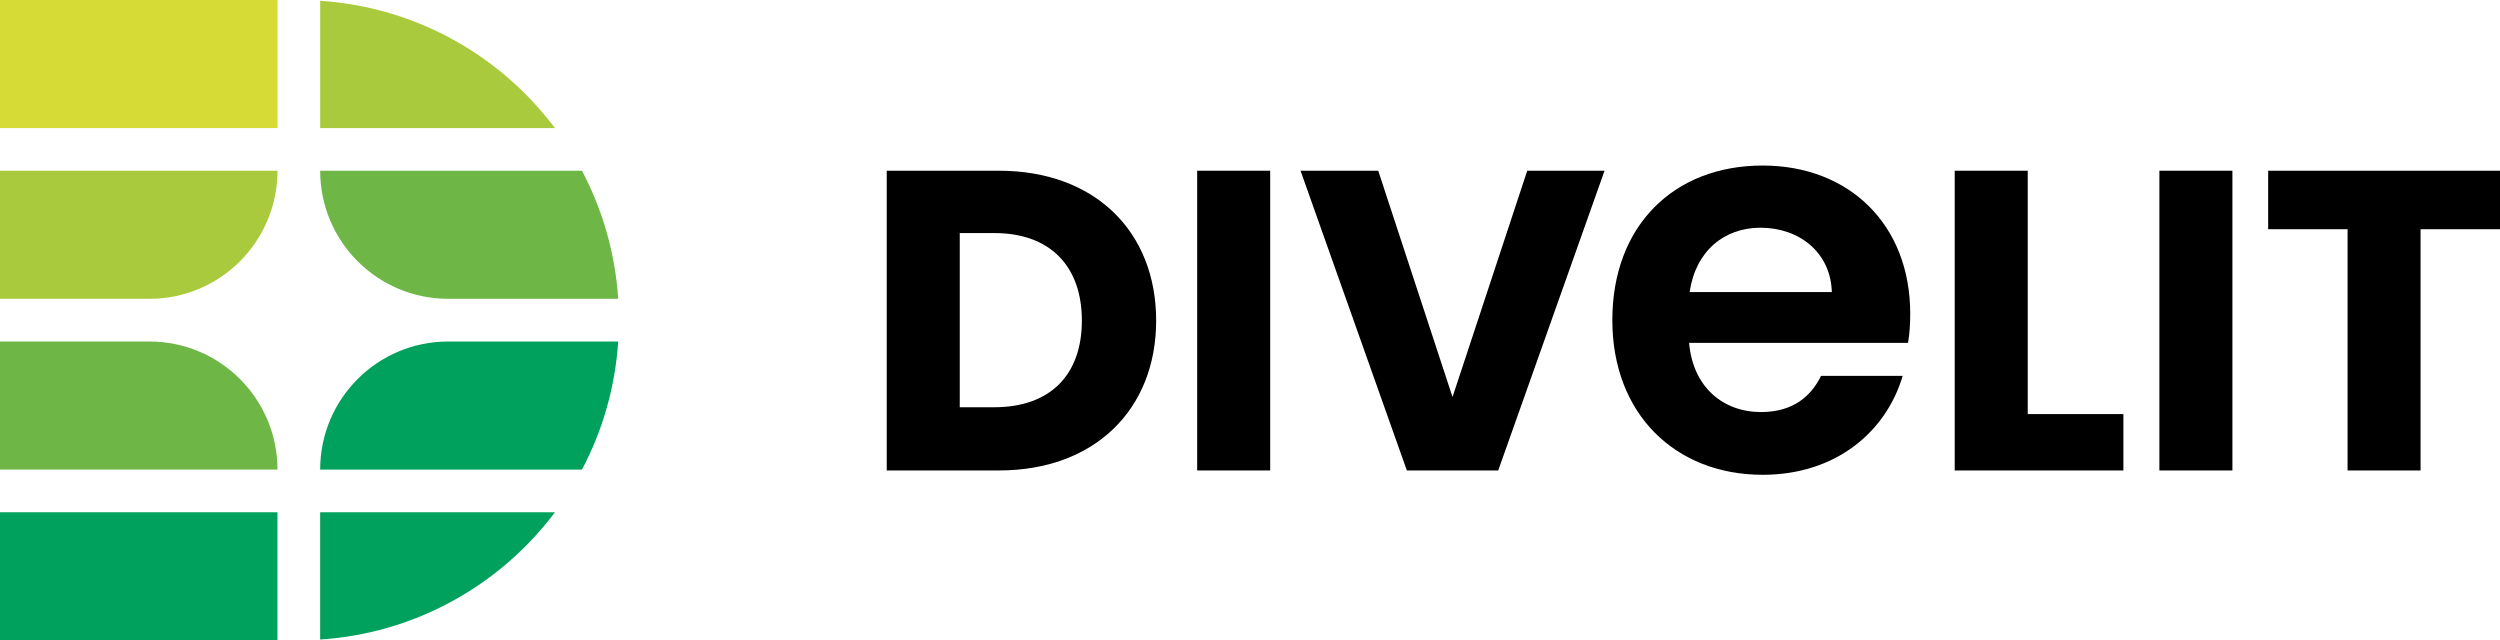 <svg xmlns="http://www.w3.org/2000/svg" id="Vrstva_2" viewBox="0 0 2342.557 600"><g id="Components"><g id="_7bf536dc-90a5-4ec2-bcc5-59ac36fd0c08_1"><path d="m0,160v120h140c66.274,0,120-53.726,120-120H0Z" style="fill:#aaca3e; stroke-width:0px;"></path><rect width="260" height="120" style="fill:#d7db35; stroke-width:0px;"></rect><rect y="480" width="260" height="120" style="fill:#00a15c; stroke-width:0px;"></rect><path d="m260,440c0-66.274-53.726-120-120-120H0v120h260Z" style="fill:#6eb746; stroke-width:0px;"></path><path d="m300,480v119.263c89.918-5.925,169.022-51.396,220.003-119.263h-220.003Z" style="fill:#00a15c; stroke-width:0px;"></path><path d="m300,.737v119.263h220.003C469.022,52.133,389.918,6.663,300,.737Z" style="fill:#aaca3e; stroke-width:0px;"></path><path d="m545.327,440c19.163-36.242,31.093-76.87,33.935-120h-159.263c-66.274,0-120,53.726-120,120h245.327Z" style="fill:#00a15c; stroke-width:0px;"></path><path d="m300,160c0,66.274,53.726,120,120,120h159.263c-2.842-43.13-14.772-83.758-33.935-120h-245.327Z" style="fill:#6eb746; stroke-width:0px;"></path><path d="m931.732,381.595c51.614,0,81.995-29.58,81.995-81.195s-30.381-82.011-81.995-82.011h-32.422v163.206h32.422Zm151.609-81.195c0,83.22-57.609,140.421-147.232,140.421h-105.222V159.979h105.222c89.623,0,147.232,56.792,147.232,140.421" style="stroke-width:0px;"></path><rect x="1121.774" y="159.97" width="68.422" height="280.858" style="stroke-width:0px;"></rect><polygon points="1431.054 159.975 1503.494 159.975 1403.859 440.832 1318.254 440.832 1218.635 159.975 1291.434 159.975 1361.048 372.019 1431.054 159.975" style="stroke-width:0px;"></polygon><polygon points="1900.036 159.975 1900.036 388.009 1989.659 388.009 1989.659 440.832 1831.614 440.832 1831.614 159.975 1900.036 159.975" style="stroke-width:0px;"></polygon><rect x="2023.398" y="159.97" width="68.422" height="280.858" style="stroke-width:0px;"></rect><polygon points="2125.319 159.981 2125.319 214.781 2199.735 214.781 2199.735 440.839 2268.124 440.839 2268.124 214.781 2342.557 214.781 2342.557 159.981 2125.319 159.981" style="stroke-width:0px;"></polygon><path d="m1583.237,273.662h133.234c-1.029-36.996-30.381-60.288-66.854-60.288-33.958,0-60.794,21.789-66.38,60.288m68.389,171.226c-81.57,0-140.829-56.743-140.829-144.88,0-88.676,57.772-144.896,140.829-144.896,81.048,0,138.297,55.224,138.297,138.804,0,9.13-.506,18.261-2.009,27.343h-205.184c3.544,41.553,31.916,64.845,67.393,64.845,30.381,0,47.106-15.19,56.237-33.909h76.491c-15.223,51.663-61.823,92.694-131.225,92.694" style="stroke-width:0px;"></path></g></g></svg>